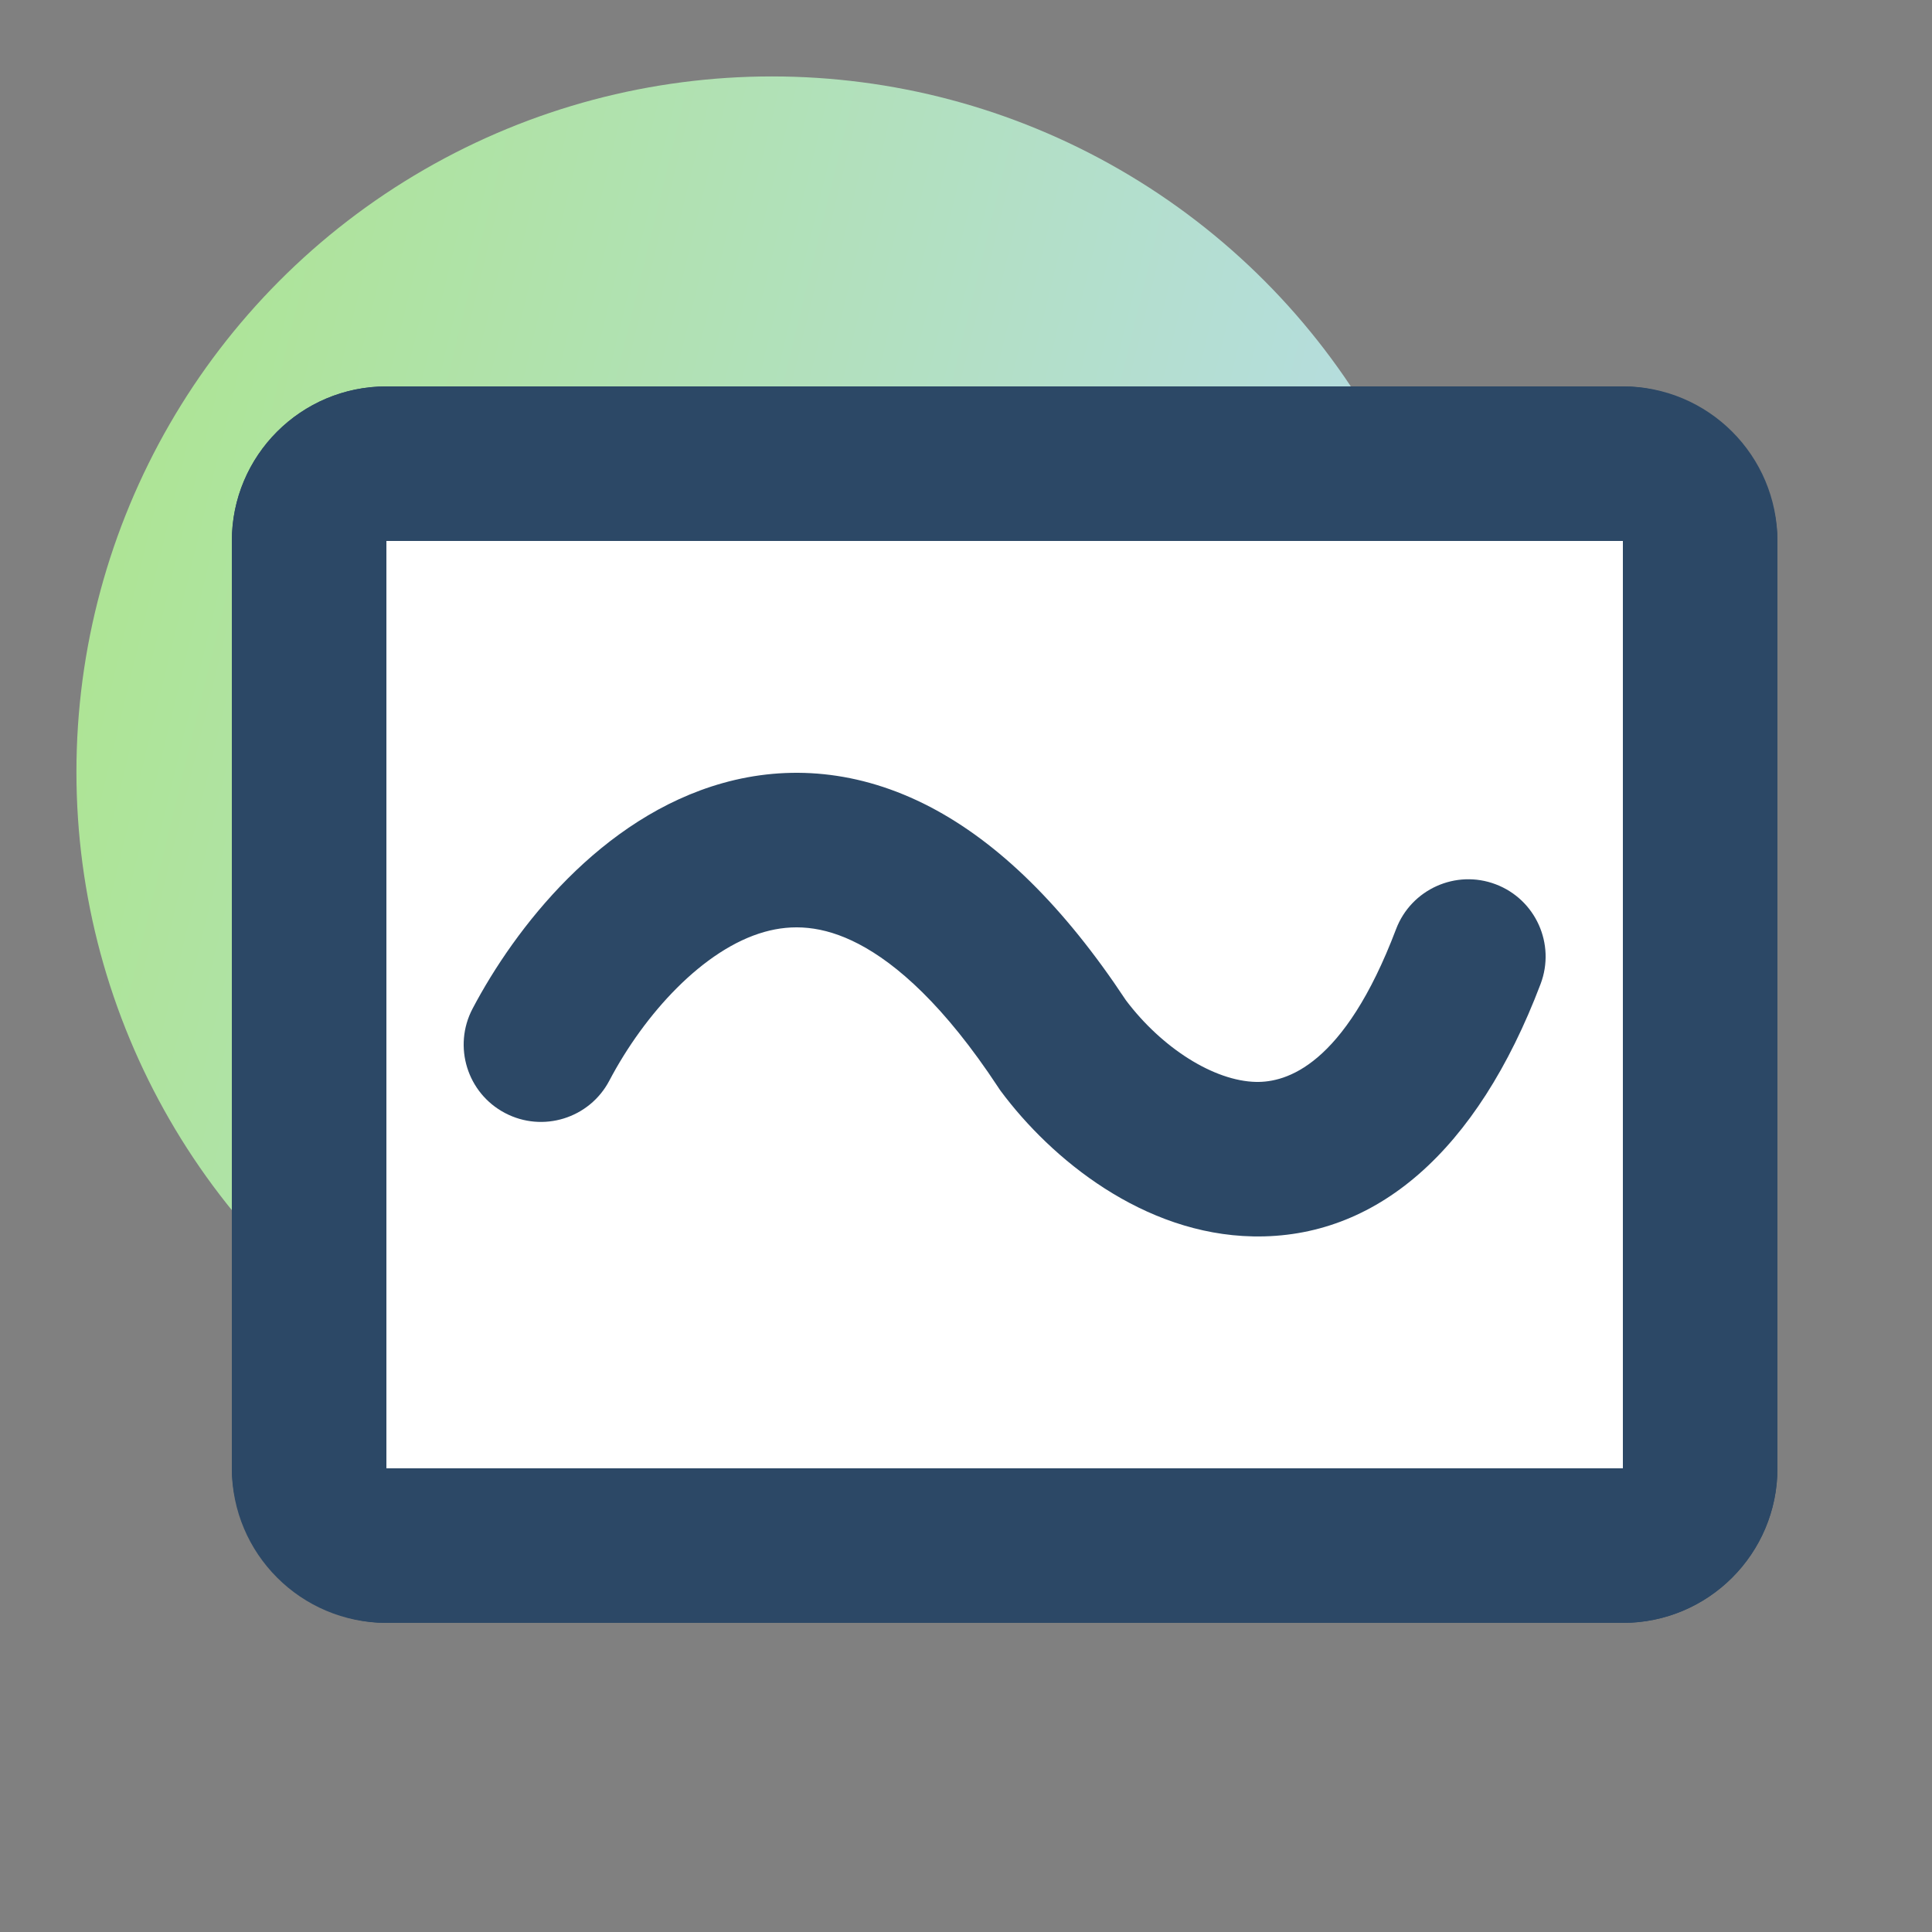 <svg width="25" height="25" viewBox="0 0 25 25" fill="none" xmlns="http://www.w3.org/2000/svg">
<rect x="0" y="0" width="25" height="25" fill="#808080" stroke="none"/>
<circle cx="9.989" cy="9.989" r="9" fill="url(#paint0_linear_3_26592)"/>
<rect x="4" y="6" width="18" height="14" rx="1" fill="white" stroke="#2C4866" stroke-width="2"/>
<path d="M7 13.518C8 11.618 10.75 8.958 13.75 13.518C14.875 15.038 17.5 16.329 19 12.378" stroke="#2C4866" stroke-width="2" stroke-linecap="round"/>
<path d="M4 7C4 6.448 4.448 6 5 6H21C21.552 6 22 6.448 22 7V19C22 19.552 21.552 20 21 20H5C4.448 20 4 19.552 4 19V7Z" fill="white"/>
<path fill-rule="evenodd" clip-rule="evenodd" d="M3 7C3 5.895 3.895 5 5 5H21C22.105 5 23 5.895 23 7V19C23 20.105 22.105 21 21 21H5C3.895 21 3 20.105 3 19V7ZM21 7L5 7V19H21V7Z" fill="#2C4866"/>
<path fill-rule="evenodd" clip-rule="evenodd" d="M9.895 12.058C9.101 12.28 8.337 13.124 7.885 13.983C7.628 14.472 7.023 14.66 6.534 14.402C6.046 14.145 5.858 13.541 6.115 13.052C6.663 12.011 7.774 10.575 9.356 10.132C10.192 9.898 11.11 9.96 12.033 10.44C12.923 10.904 13.767 11.73 14.569 12.943C15.035 13.562 15.709 13.989 16.254 14C16.639 14.007 17.391 13.8 18.065 12.023C18.261 11.507 18.839 11.247 19.355 11.443C19.871 11.639 20.131 12.216 19.935 12.733C19.11 14.907 17.799 16.03 16.215 15.999C14.797 15.972 13.605 15.002 12.946 14.113L12.93 14.09L12.915 14.067C12.222 13.014 11.603 12.471 11.109 12.214C10.64 11.97 10.246 11.96 9.895 12.058Z" fill="#2C4866"/>
<defs>
<linearGradient id="paint0_linear_3_26592" x1="-1.102" y1="1.921" x2="23.567" y2="7.932" gradientUnits="userSpaceOnUse">
<stop stop-color="#ACE684"/>
<stop offset="1" stop-color="#B8DAFC"/>
</linearGradient>
</defs>
</svg>
